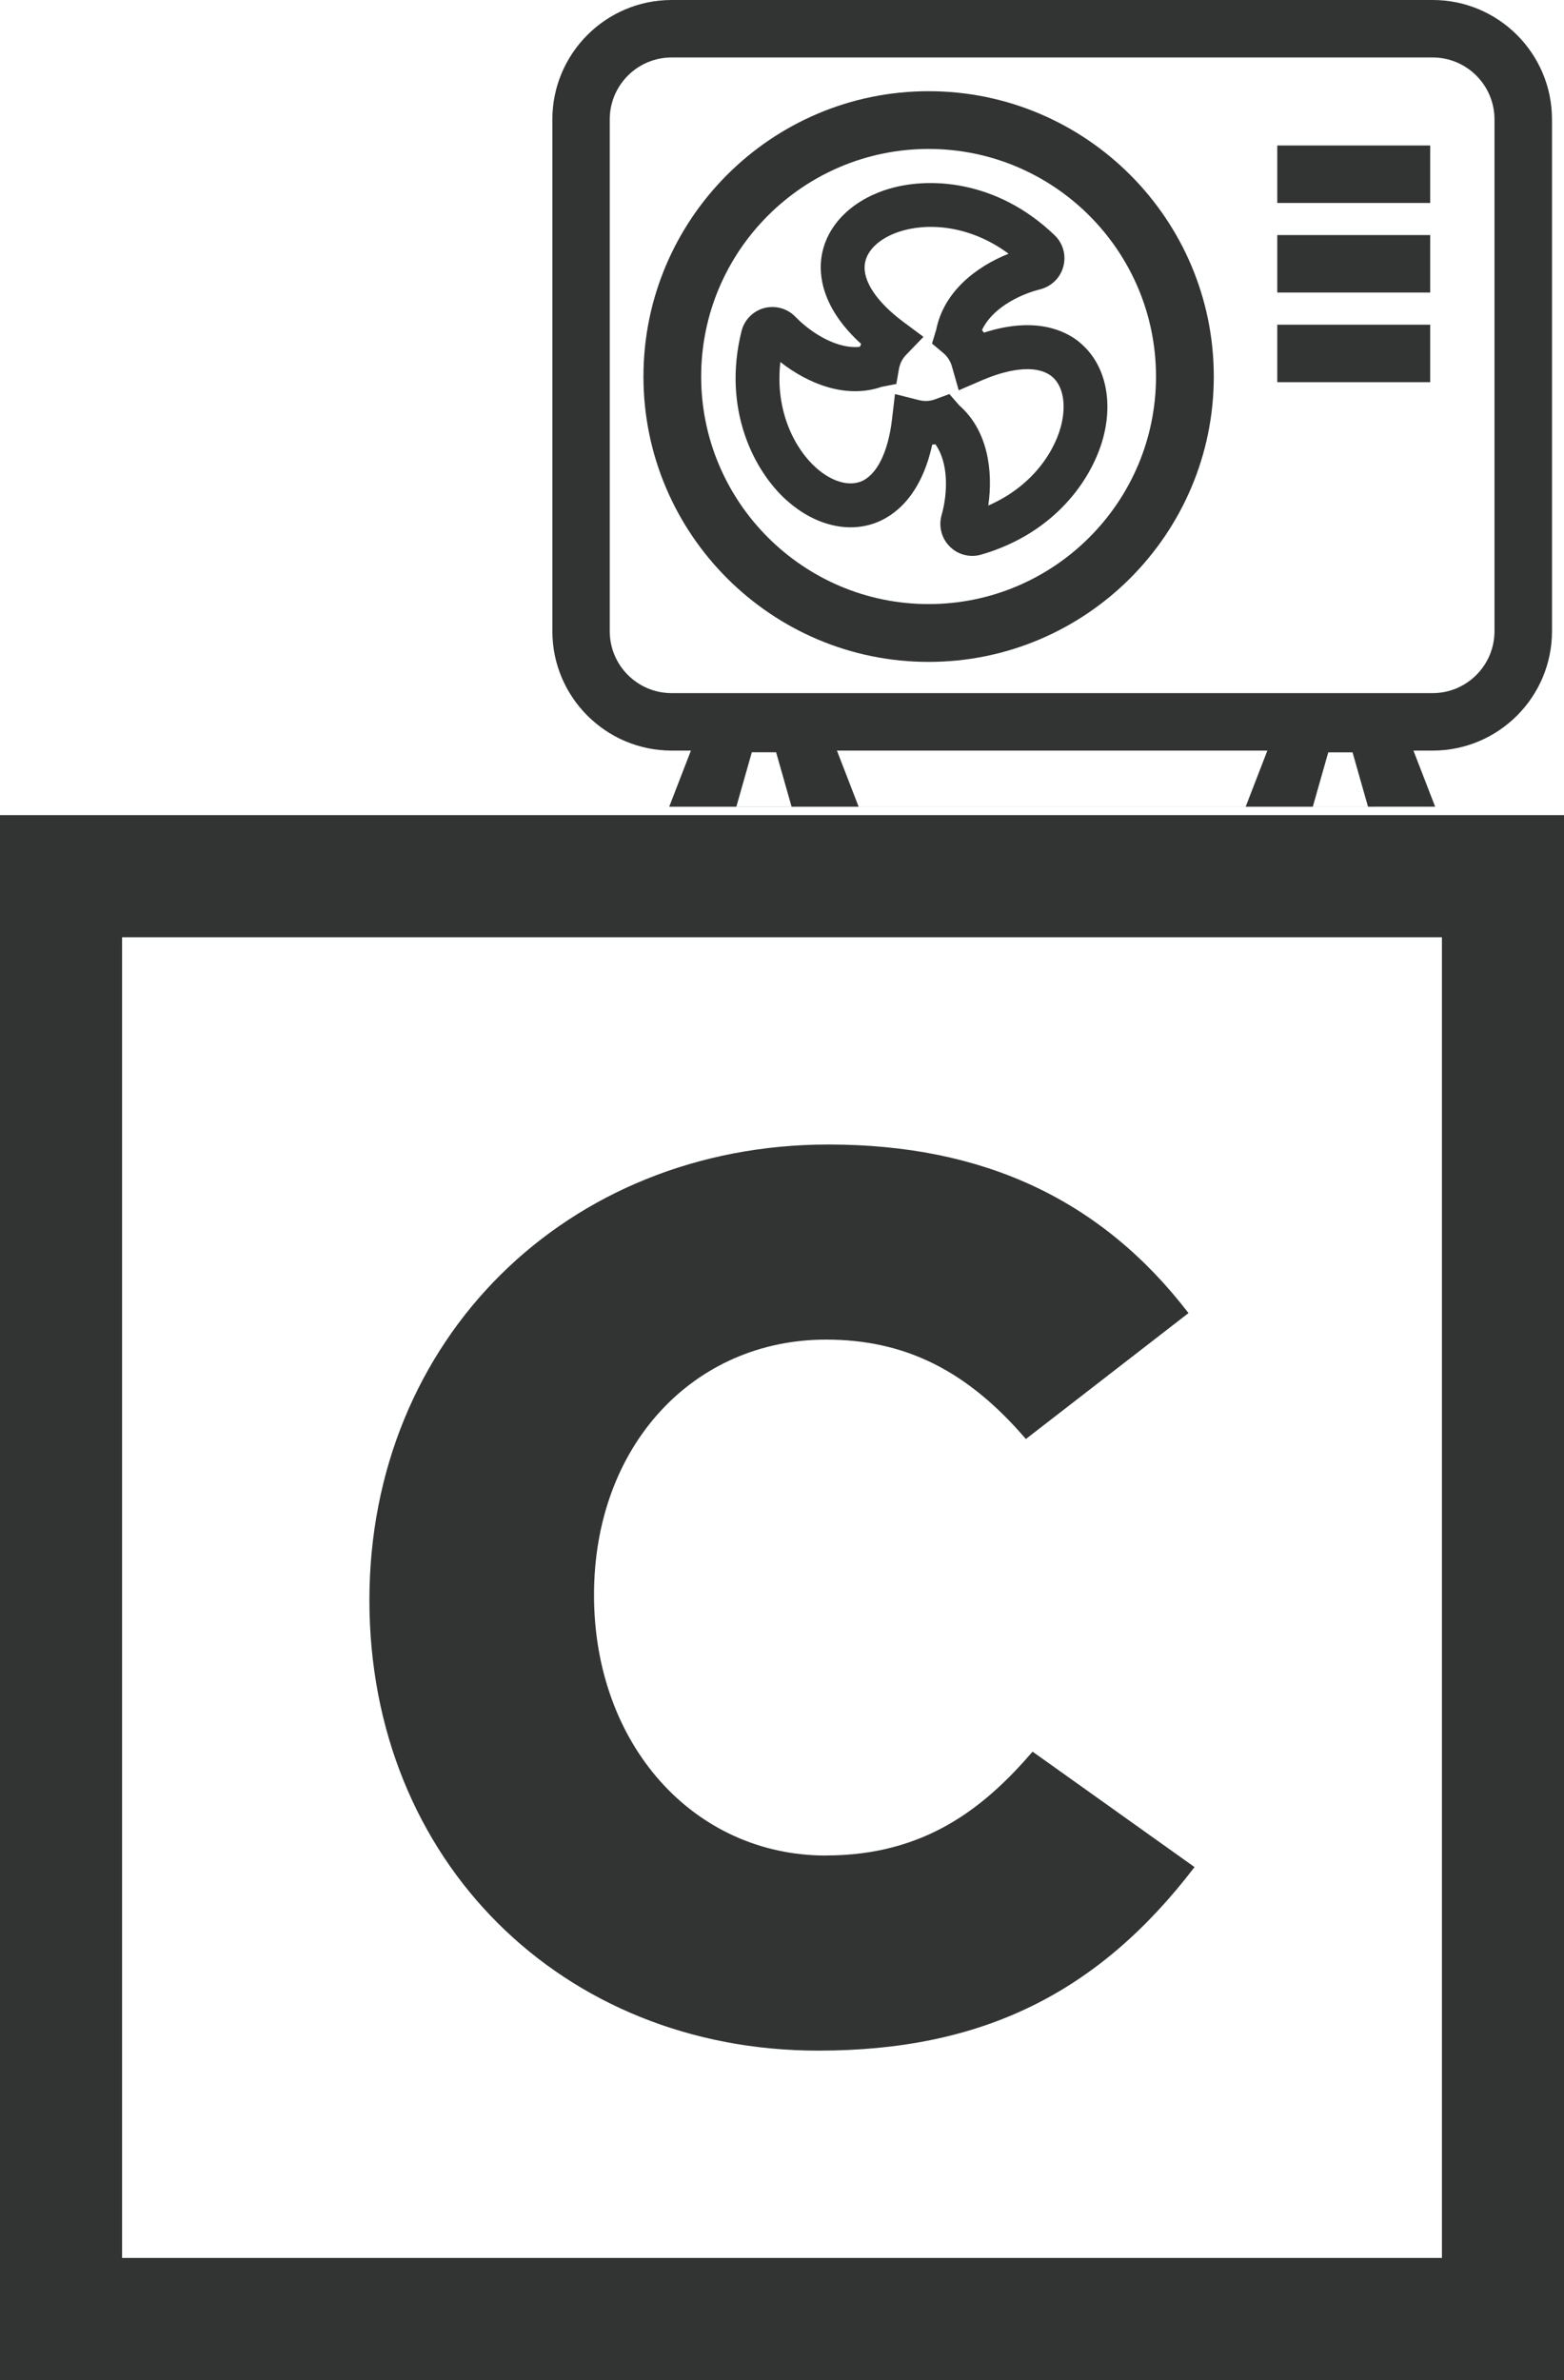 <?xml version="1.0" encoding="UTF-8"?><svg id="_レイヤー_2" xmlns="http://www.w3.org/2000/svg" viewBox="0 0 230.62 350.74"><defs><style>.cls-1{fill:#323333;stroke-width:0px;}.cls-2{fill:none;stroke:#323333;stroke-miterlimit:10;stroke-width:18px;}</style></defs><g id="_レイヤー_1-2"><rect class="cls-1" x="188.34" y="21.44" width="22.55" height="8.47"/><rect class="cls-1" x="188.34" y="34.64" width="22.55" height="8.47"/><rect class="cls-1" x="188.34" y="47.85" width="22.55" height="8.47"/><path class="cls-1" d="M136.93,13.44c-23.18,0-42.05,18.86-42.05,42.05s18.86,42.05,42.05,42.05,42.05-18.86,42.05-42.05-18.86-42.05-42.05-42.05ZM136.93,89.02c-18.49,0-33.54-15.04-33.54-33.53s15.04-33.54,33.54-33.54,33.53,15.04,33.53,33.54-15.04,33.53-33.53,33.53Z"/><path class="cls-1" d="M159.18,50.43c-2.05-1.67-6.45-3.87-14.1-1.41-.09-.13-.18-.25-.28-.38,1.37-2.99,5.13-5.14,8.6-6.01,1.66-.43,2.97-1.71,3.4-3.38.44-1.65-.06-3.4-1.28-4.57-8.55-8.24-18.81-8.75-25.02-6.67-5.15,1.72-8.65,5.36-9.35,9.75-.42,2.61-.11,7.53,5.83,12.92-.07.14-.13.28-.19.43-3.2.36-7.02-1.87-9.51-4.43-1.19-1.24-2.96-1.71-4.61-1.28-1.65.45-2.92,1.75-3.33,3.4-2.87,11.51,1.84,20.67,6.73,25,4.07,3.6,8.97,4.81,13.12,3.22,2.47-.95,6.57-3.67,8.27-11.5.16-.02.31-.03.47-.05,1.9,2.68,1.88,7.01.91,10.45-.47,1.65,0,3.42,1.21,4.63.89.89,2.09,1.37,3.31,1.37.43,0,.87-.06,1.29-.18,11.4-3.28,16.98-11.92,18.28-18.33,1.09-5.32-.32-10.17-3.77-12.98ZM156.61,62.11c-.84,4.09-4.18,9.47-10.88,12.39.74-5.17-.09-11.09-4.28-14.76l-1.46-1.67-2.09.77c-.77.28-1.51.33-2.36.13l-3.57-.9-.43,3.66c-.58,4.97-2.28,8.34-4.65,9.25-1.87.69-4.3-.05-6.53-2.02-3.12-2.77-6.12-8.35-5.29-15.61,4.11,3.22,9.66,5.46,14.92,3.66l2.18-.43.38-2.19c.14-.79.5-1.53,1.07-2.11l2.55-2.64-2.95-2.19c-4.01-2.99-6.09-6.14-5.68-8.65.32-1.97,2.19-3.7,5.01-4.64,3.97-1.34,10.29-1.12,16.17,3.23-4.85,1.94-9.56,5.63-10.67,11.19l-.62,2.05,1.64,1.37c.62.52,1.07,1.2,1.29,1.98l1.01,3.54,3.38-1.46c4.6-1.98,8.36-2.2,10.34-.59,1.54,1.25,2.11,3.74,1.51,6.66Z"/><path class="cls-1" d="M228.85,118.88h-17.23l-3.2-8.27h2.84c9.7,0,17.59-7.89,17.59-17.59V17.59c0-9.7-7.89-17.59-17.59-17.59h-112.22c-9.7,0-17.59,7.89-17.59,17.59v75.43c0,9.7,7.89,17.59,17.59,17.59h2.84l-3.2,8.27M123.41,110.61h63.47l-3.2,8.27h-57.07l-3.2-8.27ZM193.58,118.88l2.28-8.01h3.58l2.28,8.01h-8.14ZM99.03,102.14c-5.03,0-9.12-4.09-9.12-9.12V17.59c0-5.03,4.09-9.12,9.12-9.12h112.22c5.03,0,9.12,4.09,9.12,9.12v75.43c0,5.03-4.09,9.12-9.12,9.12h-112.22ZM110.86,110.86h3.58l2.28,8.01h-8.14l2.28-8.01Z"/><path class="cls-1" d="M121.8,273.44c-19.51,0-34.21-16.34-34.21-38.39s14.71-37.64,34.21-37.64c11.63,0,20.8,4.54,29.47,14.65l23.98-18.56c-12.84-16.71-30.23-24.84-53.07-24.84-38.6,0-67.71,28.71-67.71,67.15s28.46,66.38,66.19,66.38c23.99,0,41.2-8.36,55.48-27.05l-23.88-17.01c-7.03,8.16-15.78,15.3-30.47,15.3Z"/><rect class="cls-2" x="9" y="129.12" width="212.62" height="212.62"/></g></svg>